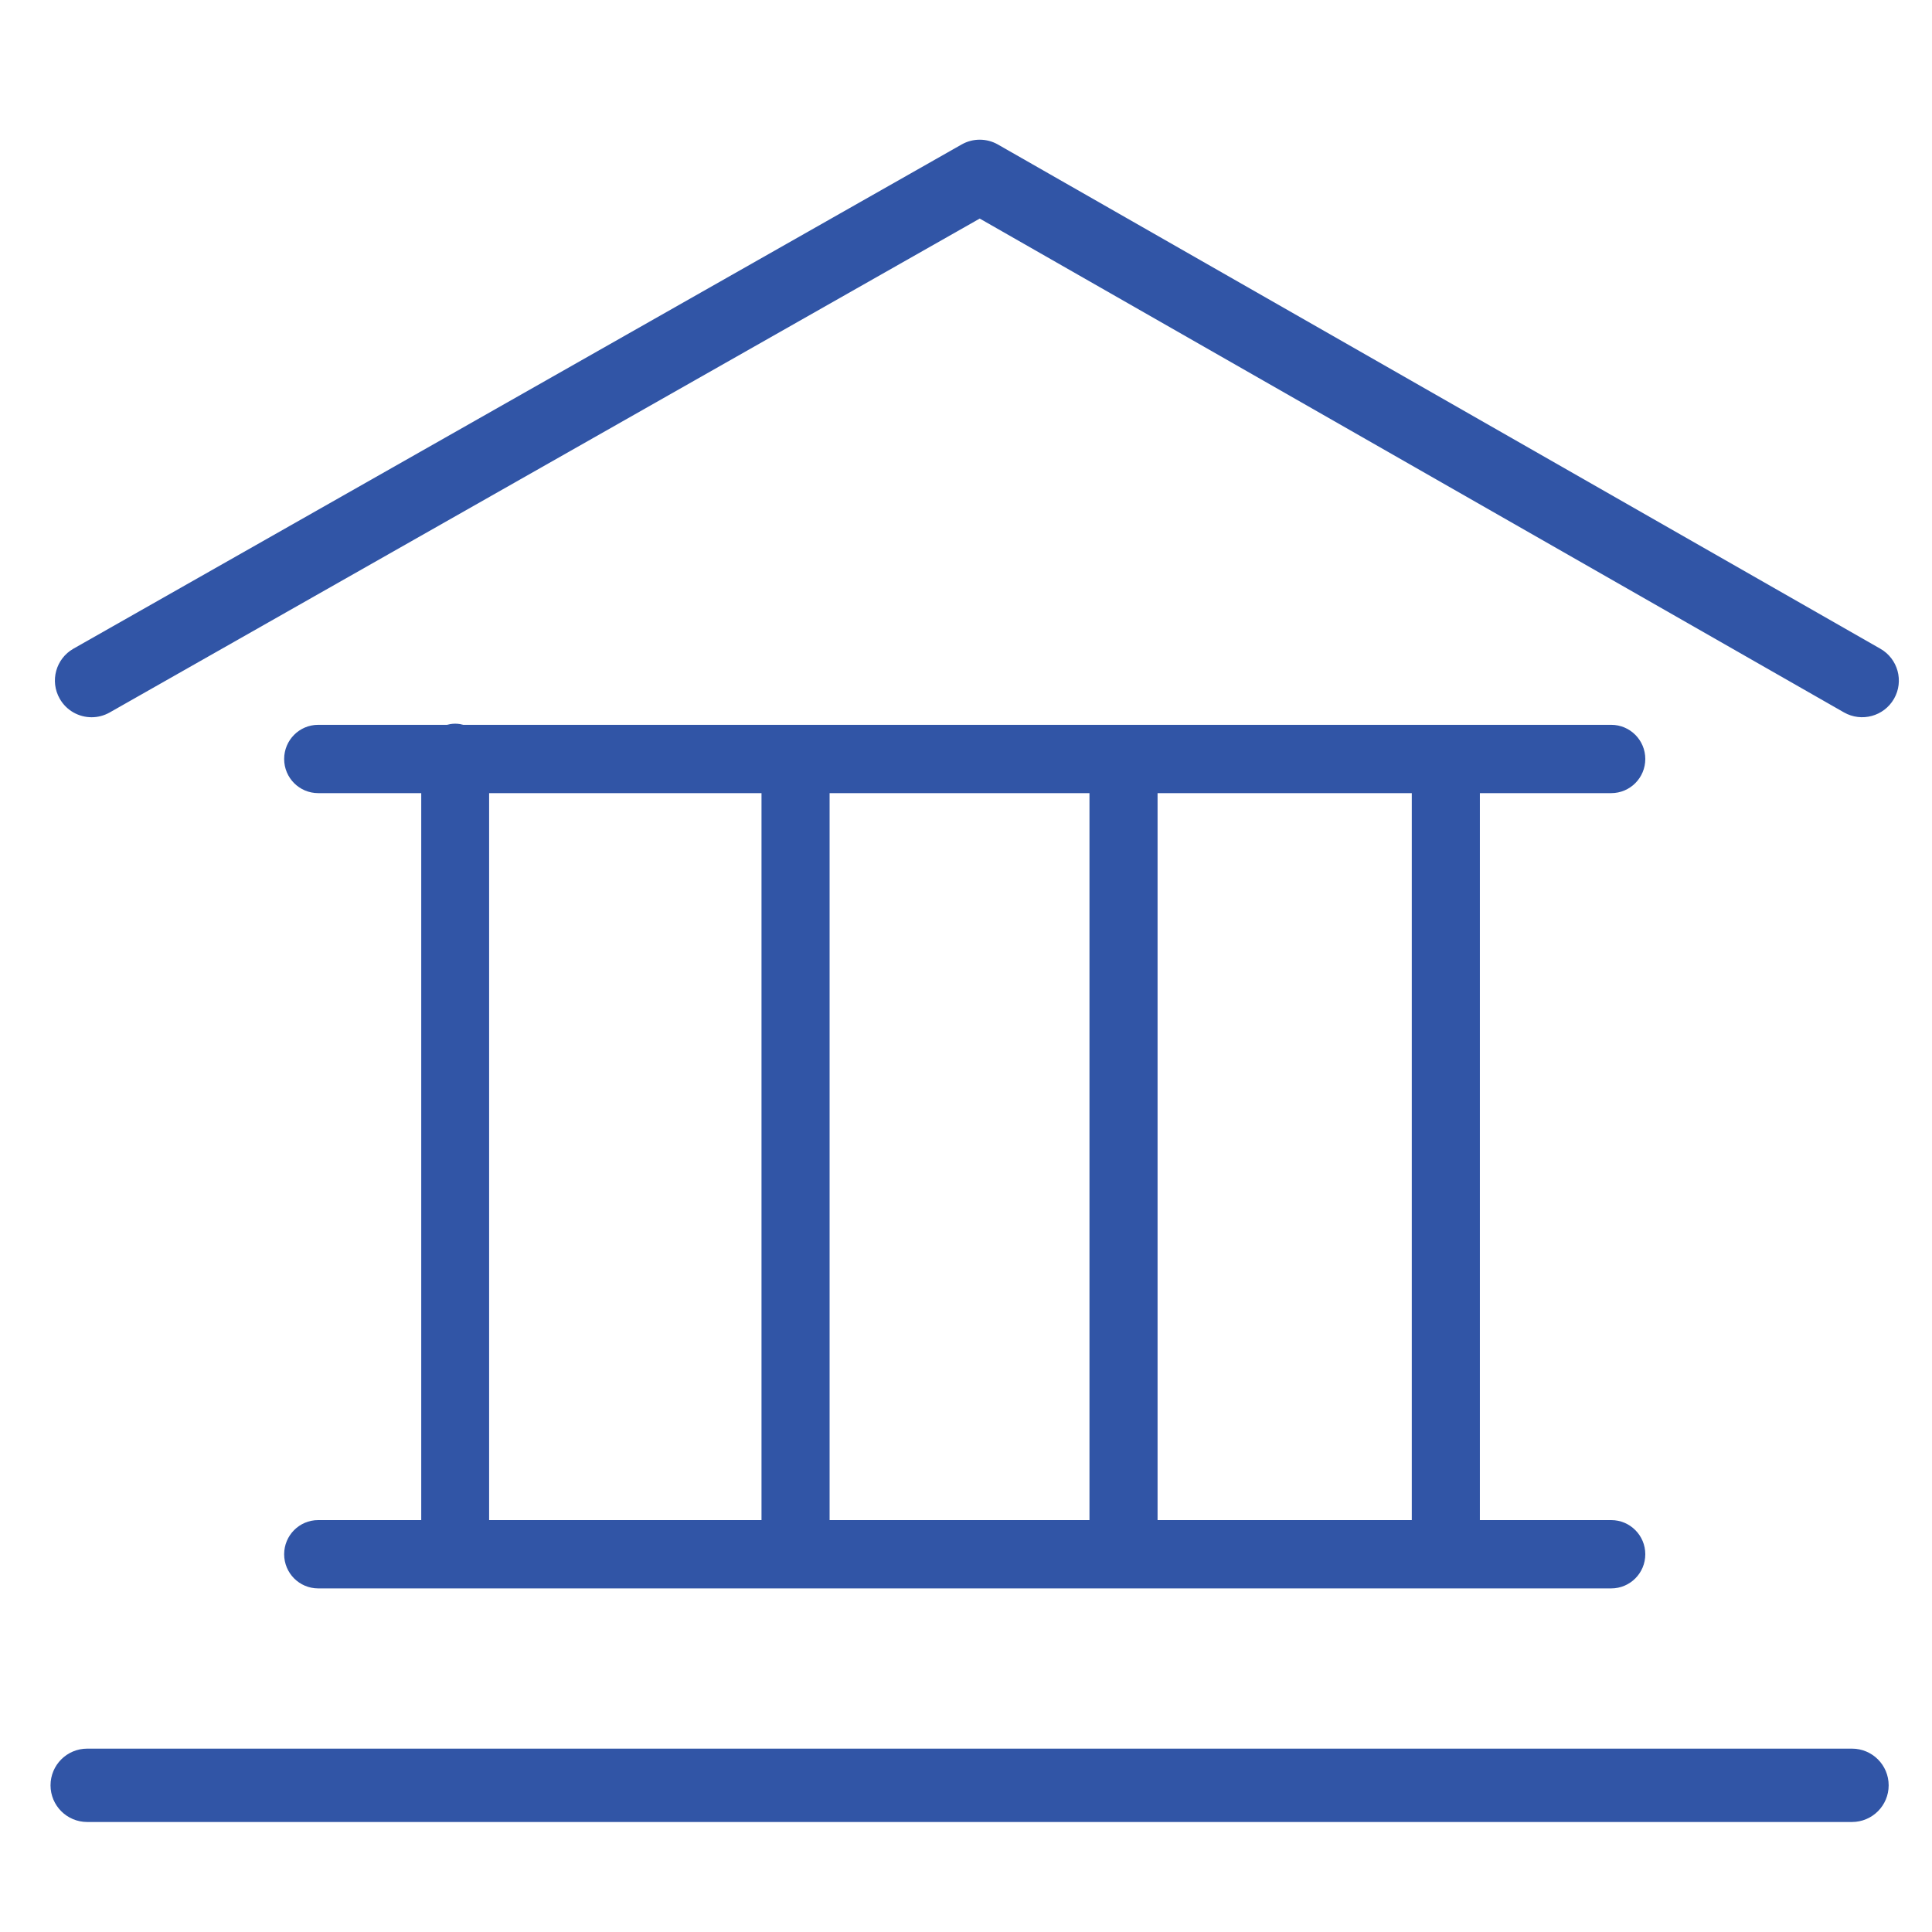 <?xml version="1.0" encoding="UTF-8"?> <svg xmlns="http://www.w3.org/2000/svg" width="65" height="65" viewBox="0 0 65 65" fill="none"><mask id="mask0" maskUnits="userSpaceOnUse" x="0" y="0" width="65" height="65"><rect width="65" height="65" fill="#C4C4C4"></rect></mask><g mask="url(#mask0)"><path d="M10.705 51.292C10.155 51.292 9.71 51.74 9.71 52.291C9.71 52.843 10.155 53.29 10.705 53.29H54.208C54.759 53.29 55.204 52.843 55.204 52.291C55.204 51.74 54.759 51.292 54.208 51.292H49.639V26.534H54.208C54.759 26.534 55.204 26.087 55.204 25.535C55.204 24.984 54.759 24.536 54.208 24.536H15.571C15.493 24.515 15.407 24.498 15.314 24.498C15.221 24.498 15.134 24.515 15.056 24.536H10.705C10.155 24.536 9.71 24.984 9.71 25.535C9.71 26.087 10.155 26.534 10.705 26.534H14.322V51.292H10.705ZM27.761 51.292V26.534H36.804V51.292H27.761ZM47.648 51.292H38.795V26.534H47.648V51.292ZM16.306 26.534H25.77V51.292H16.306V26.534Z" fill="#3155A6" stroke="#3155A6" stroke-width="0.3"></path><path d="M62.308 58.981H2.934C2.335 58.981 1.85 59.466 1.85 60.065C1.85 60.664 2.335 61.149 2.934 61.149H62.308C62.907 61.149 63.392 60.664 63.392 60.065C63.392 59.466 62.907 58.981 62.308 58.981Z" fill="#3155A6" stroke="#3155A6" stroke-width="0.3"></path><path d="M63.188 21.956L63.188 21.956L33.501 4.993L33.501 4.993C33.169 4.803 32.76 4.802 32.428 4.991L32.428 4.991L2.546 21.954C2.025 22.25 1.843 22.911 2.139 23.432L2.139 23.432C2.339 23.784 2.705 23.981 3.082 23.981C3.264 23.981 3.447 23.935 3.616 23.84L3.616 23.84L32.962 7.181L62.113 23.838L62.113 23.838C62.631 24.133 63.294 23.955 63.592 23.434L63.592 23.434C63.889 22.915 63.708 22.253 63.188 21.956Z" fill="#3155A6" stroke="#3155A6" stroke-width="0.3"></path></g></svg> 